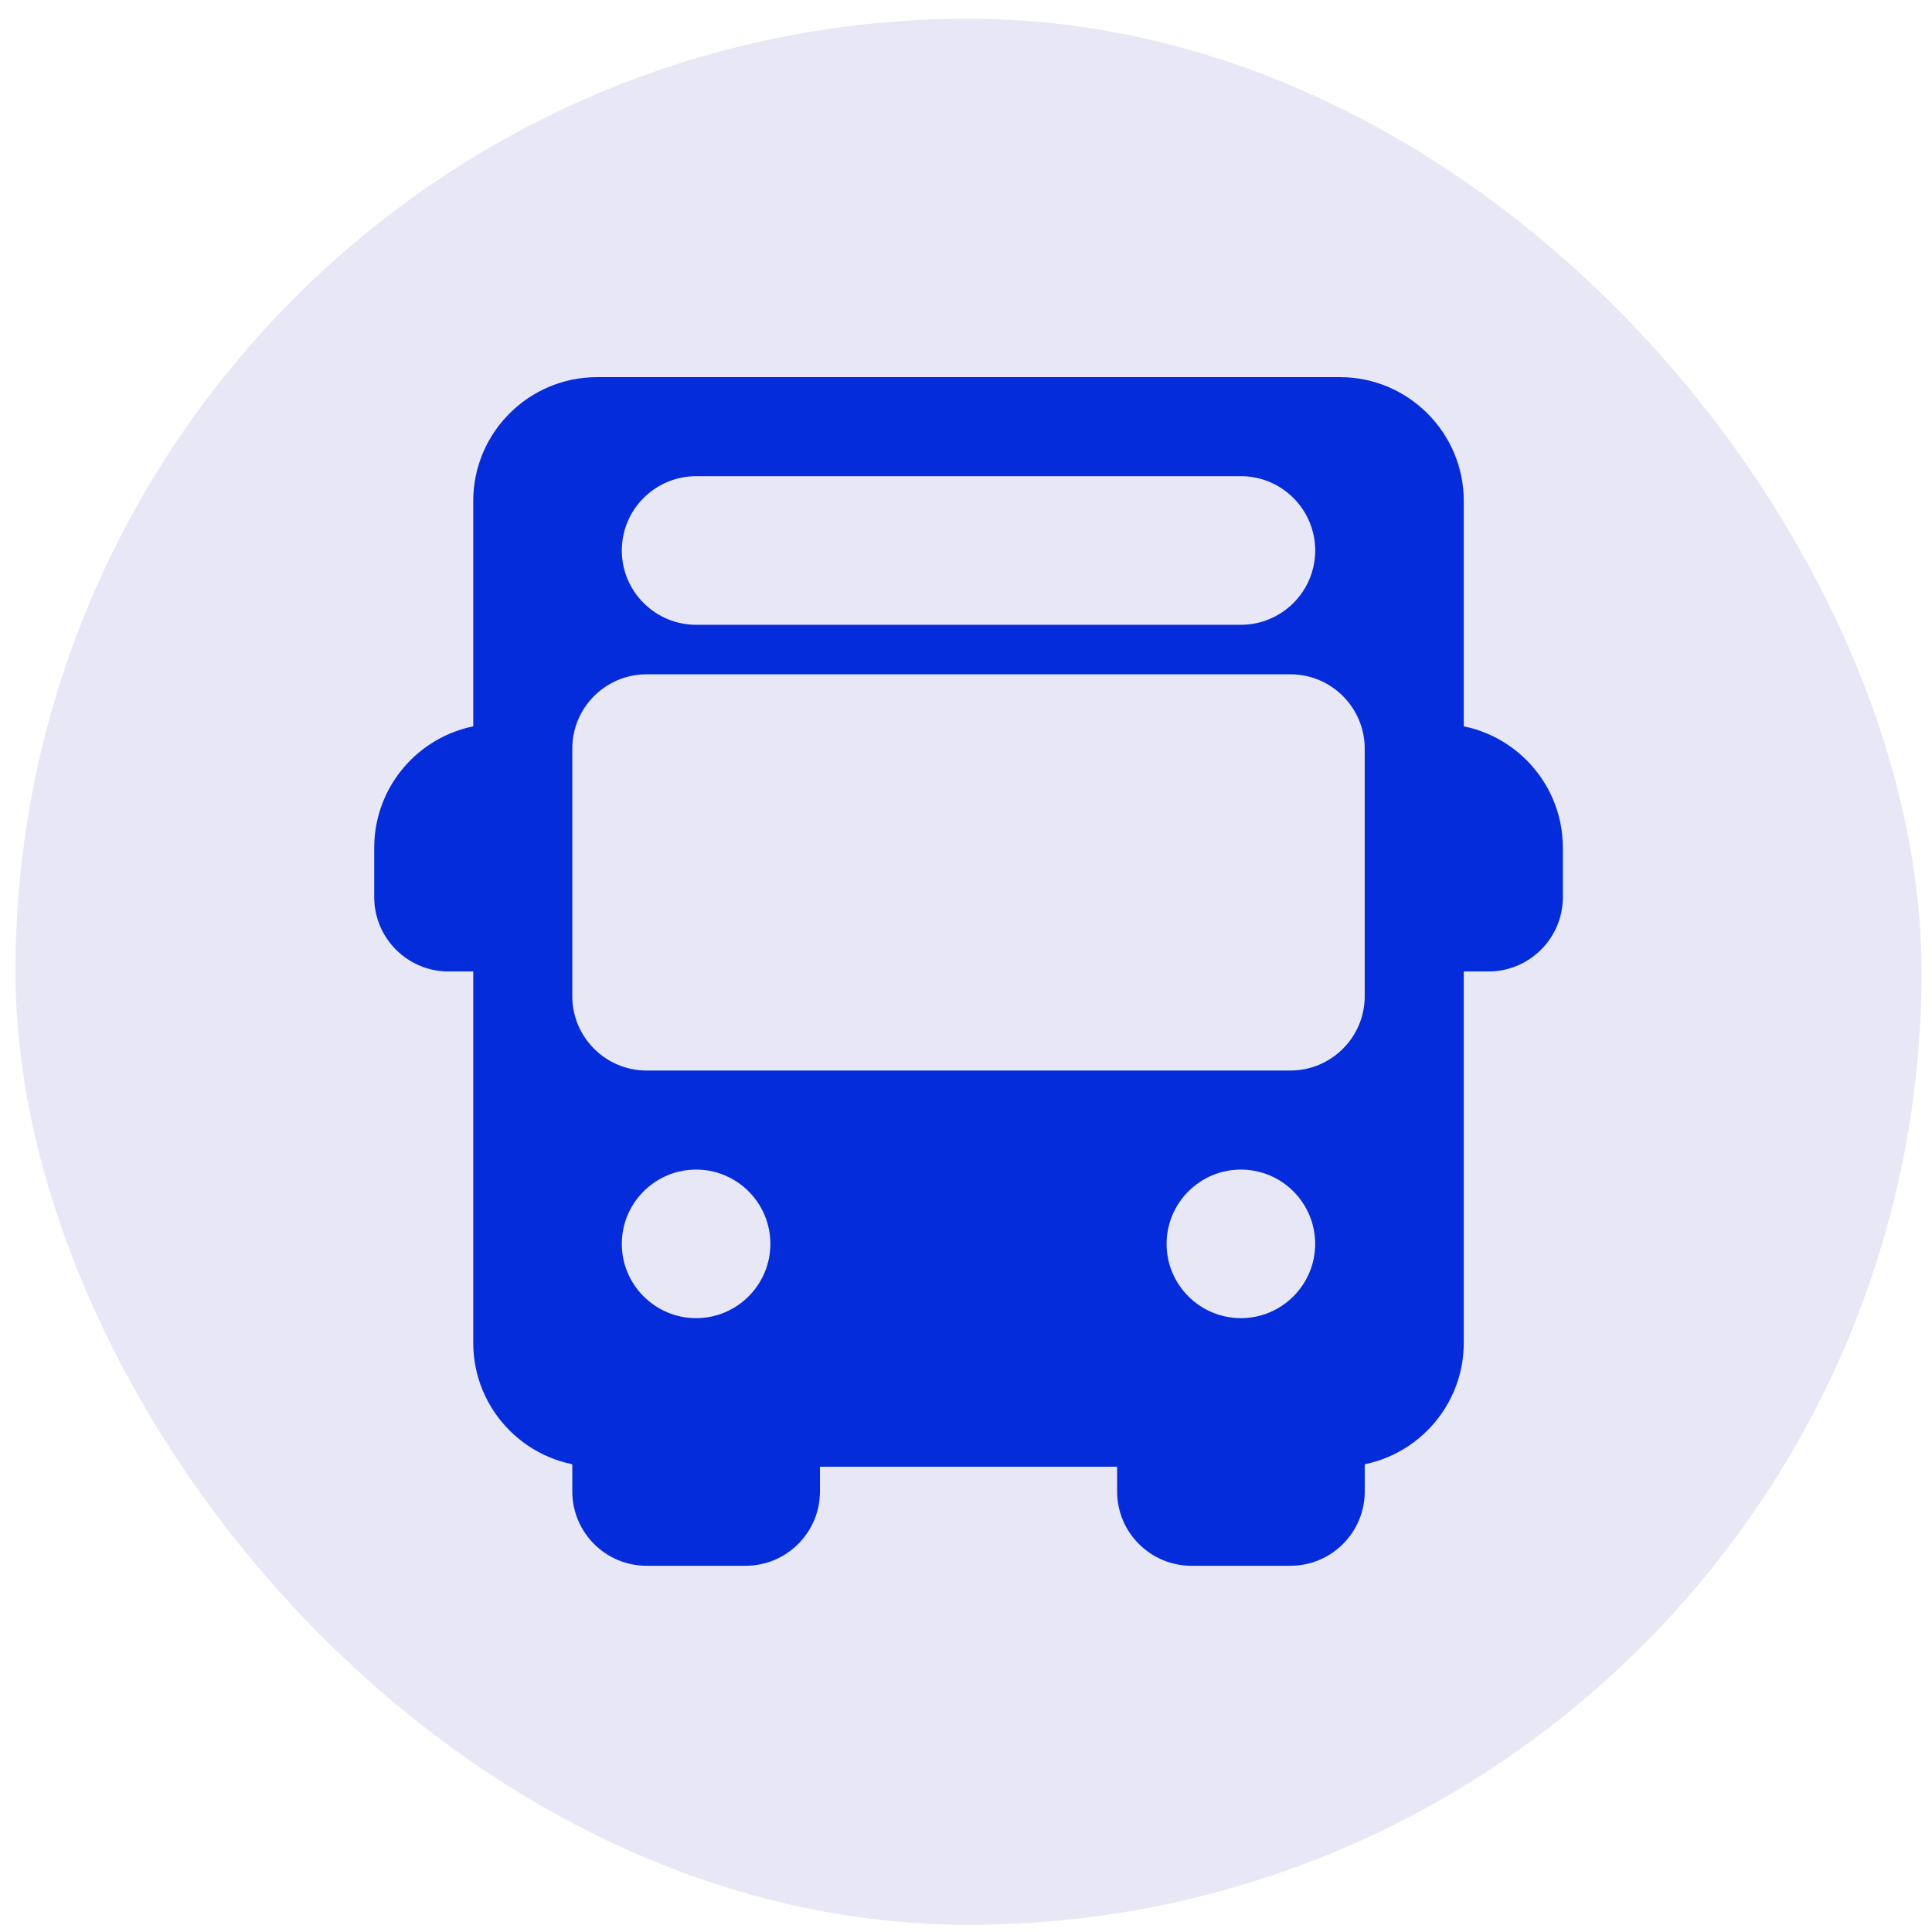 <?xml version="1.0" encoding="UTF-8"?> <svg xmlns="http://www.w3.org/2000/svg" width="59" height="59" viewBox="0 0 59 59" fill="none"><rect x="0.473" y="0.572" width="58.208" height="58.208" rx="29.104" fill="#17109E" fill-opacity="0.1"></rect><path d="M15.209 28.154V23.617C15.626 23.617 15.965 23.278 15.965 22.861C15.965 22.443 15.626 22.105 15.209 22.105C13.123 22.105 11.428 23.802 11.428 25.886V27.398C11.428 28.649 12.446 29.667 13.696 29.667H15.209C15.626 29.667 15.965 29.328 15.965 28.911C15.965 28.493 15.626 28.154 15.209 28.154ZM43.946 22.105C43.528 22.105 43.19 22.443 43.19 22.861C43.19 23.278 43.528 23.617 43.946 23.617V28.154C43.528 28.154 43.19 28.493 43.19 28.911C43.19 29.328 43.528 29.667 43.946 29.667H45.458C46.709 29.667 47.727 28.649 47.727 27.398V25.886C47.727 23.802 46.031 22.105 43.946 22.105ZM24.284 43.279C23.866 43.279 23.527 43.618 23.527 44.035H18.99C18.99 43.618 18.651 43.279 18.234 43.279C17.816 43.279 17.477 43.618 17.477 44.035V45.548C17.477 46.799 18.495 47.816 19.746 47.816H22.771C24.022 47.816 25.04 46.799 25.04 45.548V44.035C25.04 43.618 24.701 43.279 24.284 43.279ZM40.921 43.279C40.503 43.279 40.165 43.618 40.165 44.035H35.627C35.627 43.618 35.288 43.279 34.871 43.279C34.453 43.279 34.115 43.618 34.115 44.035V45.548C34.115 46.799 35.133 47.816 36.383 47.816H39.408C40.659 47.816 41.677 46.799 41.677 45.548V44.035C41.677 43.618 41.338 43.279 40.921 43.279Z" fill="#052CDA"></path><path d="M40.92 11.517H18.233C16.147 11.517 14.452 13.214 14.452 15.299V41.01C14.452 43.095 16.147 44.792 18.233 44.792H40.92C43.005 44.792 44.701 43.095 44.701 41.01V15.299C44.701 13.214 43.005 11.517 40.92 11.517ZM21.258 14.542H37.895C39.146 14.542 40.164 15.56 40.164 16.811C40.164 18.062 39.146 19.08 37.895 19.08H21.258C20.007 19.08 18.989 18.062 18.989 16.811C18.989 15.56 20.007 14.542 21.258 14.542ZM21.258 40.254C20.007 40.254 18.989 39.236 18.989 37.986C18.989 36.735 20.007 35.717 21.258 35.717C22.509 35.717 23.526 36.735 23.526 37.986C23.526 39.236 22.509 40.254 21.258 40.254ZM37.895 40.254C36.644 40.254 35.626 39.236 35.626 37.986C35.626 36.735 36.644 35.717 37.895 35.717C39.146 35.717 40.163 36.735 40.163 37.986C40.163 39.236 39.146 40.254 37.895 40.254ZM41.676 30.423C41.676 31.674 40.658 32.692 39.407 32.692H19.745C18.494 32.692 17.477 31.674 17.477 30.423V22.861C17.477 21.61 18.494 20.592 19.745 20.592H39.407C40.658 20.592 41.676 21.61 41.676 22.861V30.423H41.676Z" fill="#052CDA"></path></svg> 